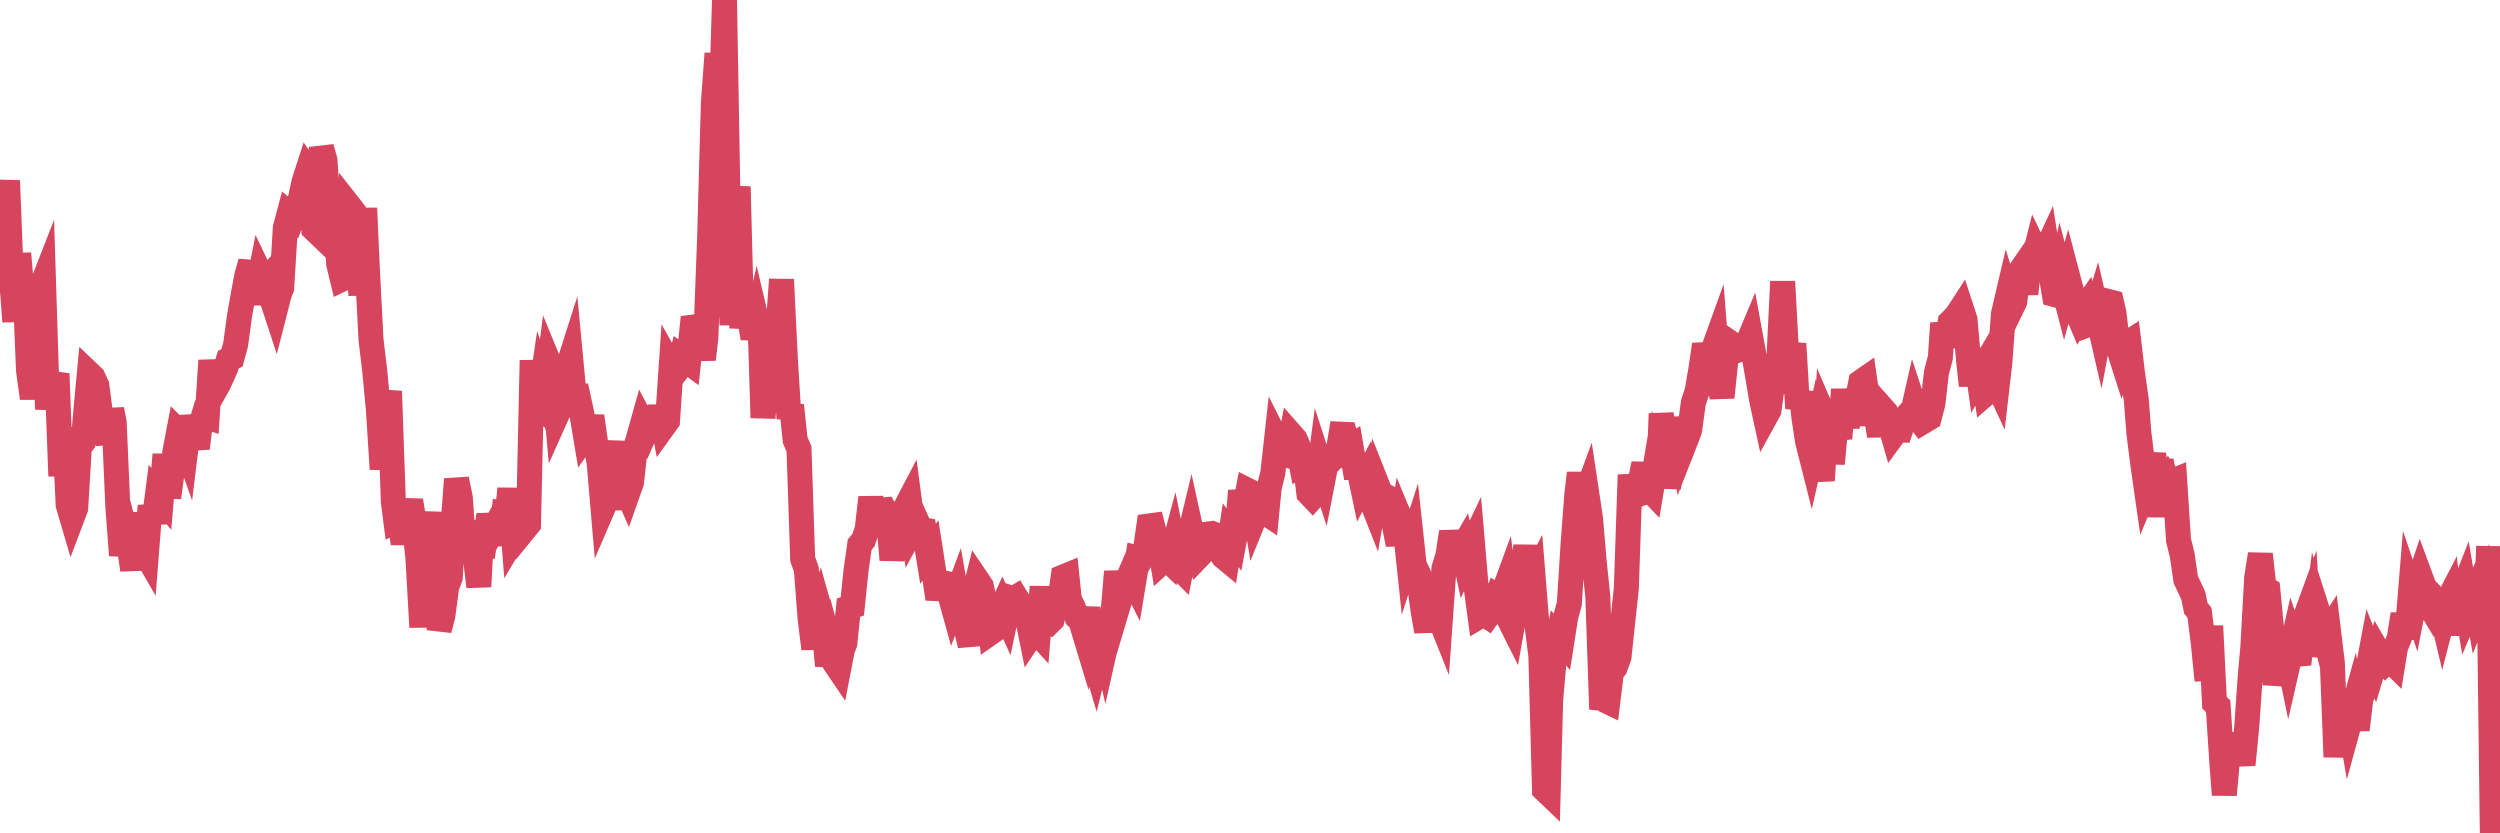 <?xml version="1.0"?><svg width="150px" height="50px" xmlns="http://www.w3.org/2000/svg" xmlns:xlink="http://www.w3.org/1999/xlink"> <polyline fill="none" stroke="#d6455d" stroke-width="1.5px" stroke-linecap="round" stroke-miterlimit="5" points="0.00,14.44 0.22,13.22 0.45,10.84 0.67,16.43 0.89,19.29 1.12,15.21 1.34,17.76 1.56,18.59 1.71,22.22 1.94,23.89 2.16,22.24 2.38,17.47 2.61,16.88 2.83,23.86 3.05,23.87 3.28,22.88 3.42,22.42 3.65,28.56 3.87,25.65 4.09,30.30 4.32,31.08 4.54,30.50 4.76,26.83 4.99,26.53 5.14,24.78 5.36,22.42 5.58,22.63 5.81,23.13 6.03,24.82 6.25,25.77 6.48,26.56 6.70,24.57 6.85,25.33 7.07,30.41 7.29,33.32 7.52,31.85 7.74,32.68 7.96,34.19 8.19,30.81 8.41,31.99 8.56,32.90 8.78,33.28 9.01,30.35 9.23,31.37 9.45,29.66 9.68,29.93 9.90,27.27 10.12,29.85 10.27,28.75 10.50,27.07 10.72,25.91 10.94,26.13 11.17,26.78 11.39,24.99 11.61,25.92 11.84,26.90 11.98,25.72 12.21,24.96 12.43,25.03 12.65,21.63 12.88,23.45 13.10,23.06 13.32,22.59 13.55,22.07 13.70,21.58 13.92,21.47 14.14,20.66 14.37,18.96 14.59,17.71 14.81,16.52 15.04,15.73 15.26,17.58 15.41,17.58 15.63,16.46 15.85,16.92 16.08,16.67 16.30,17.90 16.52,18.57 16.75,17.67 16.90,17.28 17.12,13.67 17.34,12.84 17.57,13.04 17.79,12.47 18.01,11.98 18.24,10.91 18.46,10.23 18.61,10.45 18.83,13.74 19.06,13.96 19.28,8.85 19.50,9.62 19.73,13.08 19.95,13.28 20.17,13.52 20.32,15.83 20.54,16.74 20.77,16.63 20.99,12.40 21.21,12.68 21.44,15.44 21.66,17.69 21.88,12.49 22.03,15.92 22.26,20.38 22.48,22.22 22.70,24.53 22.93,28.15 23.15,24.90 23.37,23.47 23.60,30.10 23.74,31.19 23.97,31.06 24.19,32.61 24.41,31.08 24.64,30.03 24.86,31.39 25.08,33.56 25.31,37.63 25.46,33.61 25.68,34.91 25.90,32.99 26.13,30.74 26.35,37.79 26.57,36.95 26.80,35.22 27.02,34.63 27.17,31.64 27.39,28.75 27.62,29.87 27.84,33.08 28.06,31.90 28.29,32.23 28.51,33.34 28.73,35.20 28.88,32.27 29.10,32.39 29.33,30.90 29.55,31.86 29.77,31.47 30.00,32.67 30.22,30.84 30.44,30.89 30.59,29.32 30.82,32.28 31.04,31.91 31.26,29.80 31.49,31.73 31.71,31.46 31.93,21.62 32.08,24.41 32.30,24.54 32.53,22.97 32.75,23.59 32.97,21.84 33.20,22.40 33.42,24.88 33.64,24.39 33.79,23.96 34.02,22.20 34.24,21.51 34.46,23.83 34.69,23.81 34.91,24.83 35.13,26.15 35.36,25.83 35.51,24.97 35.73,26.52 35.95,27.79 36.18,30.48 36.40,29.97 36.62,28.14 36.85,26.50 37.07,29.52 37.22,30.51 37.44,29.09 37.66,29.59 37.89,28.94 38.11,26.96 38.33,26.21 38.56,25.39 38.78,25.81 38.93,25.47 39.15,25.51 39.38,25.62 39.60,24.40 39.82,25.57 40.05,25.25 40.27,22.01 40.49,22.40 40.64,22.20 40.86,21.41 41.09,21.58 41.31,21.74 41.53,19.63 41.76,19.60 41.98,20.19 42.20,21.56 42.35,20.29 42.58,14.18 42.80,6.22 43.02,3.21 43.25,7.28 43.47,0.00 43.69,12.62 43.92,19.50 44.07,13.43 44.29,11.20 44.51,19.69 44.74,17.35 44.96,18.98 45.18,20.29 45.41,19.28 45.63,20.22 45.78,25.07 46.00,22.49 46.22,22.56 46.45,20.91 46.67,19.88 46.89,16.77 47.12,21.51 47.34,25.11 47.49,24.32 47.71,26.40 47.94,26.94 48.16,33.54 48.38,34.16 48.61,37.16 48.83,38.92 48.98,37.31 49.20,36.63 49.42,37.41 49.65,39.94 49.87,38.98 50.09,39.79 50.32,40.13 50.54,39.00 50.69,38.59 50.91,36.46 51.14,36.38 51.36,34.24 51.58,32.68 51.81,32.40 52.03,31.75 52.25,29.85 52.40,30.94 52.63,31.09 52.85,30.61 53.07,30.59 53.30,31.01 53.52,33.59 53.74,31.86 53.97,31.74 54.11,32.40 54.34,30.44 54.56,30.02 54.78,31.69 55.01,31.27 55.23,31.76 55.45,31.80 55.68,33.22 55.83,33.03 56.05,34.44 56.27,35.93 56.50,34.96 56.72,35.00 56.94,35.50 57.17,36.33 57.39,35.74 57.54,36.60 57.76,36.33 57.98,37.77 58.21,38.71 58.43,35.71 58.65,34.83 58.88,35.17 59.10,36.20 59.25,35.71 59.47,37.94 59.70,37.78 59.92,36.88 60.14,36.40 60.37,36.91 60.59,35.86 60.81,35.93 60.96,35.84 61.19,36.21 61.41,36.92 61.63,37.00 61.86,38.13 62.08,37.80 62.30,38.04 62.53,35.21 62.67,37.37 62.90,37.41 63.12,37.19 63.34,36.12 63.57,36.14 63.79,34.62 64.01,34.53 64.16,35.97 64.39,36.43 64.61,37.02 64.83,37.21 65.06,37.97 65.28,36.46 65.50,39.08 65.73,39.85 65.87,39.28 66.10,37.86 66.32,38.83 66.54,37.85 66.77,36.89 66.99,34.30 67.21,35.93 67.44,35.16 67.59,34.93 67.81,34.42 68.03,34.86 68.26,33.47 68.48,33.52 68.70,33.15 68.93,31.56 69.15,31.53 69.30,32.13 69.52,32.32 69.75,33.69 69.97,33.49 70.19,33.70 70.42,32.84 70.64,33.95 70.86,34.17 71.01,33.40 71.23,32.75 71.46,31.79 71.68,32.79 71.90,33.40 72.13,33.16 72.35,32.64 72.57,32.03 72.72,32.01 72.95,32.10 73.17,32.99 73.39,33.39 73.62,33.58 73.84,32.11 74.06,32.41 74.29,31.18 74.43,29.45 74.66,30.57 74.88,29.43 75.10,29.54 75.33,30.92 75.55,30.38 75.77,30.67 76.00,30.82 76.15,29.27 76.37,28.38 76.59,26.39 76.82,26.85 77.04,27.26 77.26,27.32 77.49,26.10 77.71,26.35 77.86,26.69 78.08,27.85 78.31,27.71 78.53,29.60 78.75,29.83 78.98,29.57 79.20,27.89 79.42,28.57 79.57,27.80 79.79,27.69 80.02,27.41 80.24,27.37 80.46,26.05 80.69,26.06 80.91,26.86 81.06,26.77 81.28,28.05 81.51,28.05 81.73,29.10 81.95,28.68 82.18,29.77 82.40,30.33 82.62,29.06 82.77,29.44 82.99,29.70 83.22,29.82 83.44,30.86 83.66,31.51 83.89,32.66 84.11,31.35 84.33,31.88 84.48,33.29 84.71,32.58 84.93,34.62 85.15,34.91 85.38,36.62 85.60,37.88 85.82,35.95 86.05,36.44 86.20,36.64 86.42,37.19 86.64,34.09 86.87,33.35 87.09,31.92 87.31,32.93 87.54,33.23 87.76,32.85 87.91,33.55 88.13,33.08 88.35,32.62 88.58,35.33 88.80,36.96 89.02,36.83 89.25,36.98 89.47,36.67 89.62,36.40 89.84,35.78 90.07,35.92 90.29,35.32 90.51,37.09 90.74,37.55 90.96,36.32 91.18,35.69 91.33,34.61 91.55,32.75 91.78,35.21 92.00,34.78 92.22,37.52 92.45,39.33 92.67,47.38 92.89,47.59 93.04,41.99 93.27,39.36 93.49,38.25 93.71,38.50 93.94,37.03 94.16,36.22 94.38,32.72 94.61,29.66 94.76,28.39 94.98,30.17 95.20,29.57 95.43,31.10 95.65,33.69 95.87,35.82 96.10,42.55 96.24,41.99 96.47,42.10 96.69,40.32 96.91,40.05 97.14,39.42 97.36,37.35 97.58,35.30 97.81,28.49 97.96,29.79 98.18,29.71 98.40,28.95 98.63,27.83 98.85,29.24 99.07,29.47 99.30,28.09 99.52,28.88 99.67,24.82 99.89,26.68 100.11,29.25 100.34,27.89 100.56,27.09 100.78,25.07 101.01,26.77 101.23,26.21 101.38,25.79 101.60,24.17 101.83,23.46 102.05,22.17 102.27,20.67 102.50,21.64 102.72,21.19 102.94,20.58 103.09,22.50 103.32,23.84 103.54,21.72 103.76,20.53 103.99,20.69 104.21,21.03 104.43,20.95 104.66,20.84 104.80,20.72 105.03,20.17 105.25,21.37 105.47,22.64 105.70,24.01 105.92,25.02 106.14,24.62 106.37,22.90 106.52,23.55 106.74,21.40 106.96,16.89 107.19,21.13 107.41,21.86 107.63,20.62 107.86,24.50 108.08,23.53 108.23,25.01 108.45,26.47 108.67,27.34 108.90,26.33 109.12,27.44 109.34,28.83 109.57,25.26 109.79,25.77 109.94,27.82 110.16,25.40 110.39,26.31 110.61,23.37 110.83,25.64 111.06,23.77 111.28,25.49 111.50,23.67 111.65,22.92 111.88,22.76 112.10,24.27 112.32,24.71 112.55,24.84 112.77,26.14 112.99,24.56 113.14,24.73 113.36,25.31 113.59,26.11 113.81,25.81 114.03,25.81 114.26,25.12 114.48,24.88 114.70,25.01 114.85,24.35 115.08,25.05 115.30,25.35 115.52,25.22 115.75,25.08 115.97,24.23 116.19,22.33 116.42,21.47 116.56,19.39 116.79,20.79 117.01,19.33 117.23,19.11 117.46,18.84 117.68,18.50 117.90,19.17 118.13,21.78 118.28,23.13 118.50,20.94 118.72,22.53 118.95,22.14 119.17,23.60 119.39,23.41 119.62,22.59 119.84,23.06 119.99,21.76 120.21,18.82 120.44,17.84 120.66,18.56 120.88,18.11 121.11,16.42 121.33,16.10 121.55,17.63 121.70,16.21 121.92,15.99 122.15,15.07 122.37,15.53 122.59,15.43 122.82,14.93 123.04,16.34 123.26,17.67 123.41,17.71 123.64,16.62 123.86,17.47 124.08,16.66 124.31,17.53 124.53,18.50 124.75,19.02 124.98,18.63 125.12,18.43 125.35,19.46 125.57,19.38 125.79,18.65 126.02,19.65 126.24,18.48 126.46,18.08 126.69,18.14 126.84,18.79 127.06,20.73 127.28,21.42 127.51,20.67 127.73,20.53 127.95,22.40 128.18,24.02 128.33,25.96 128.55,27.72 128.77,29.26 129.00,28.70 129.22,27.20 129.44,31.00 129.67,27.65 129.89,28.79 130.04,28.60 130.26,28.91 130.48,28.82 130.71,32.40 130.93,33.30 131.15,34.79 131.38,35.27 131.60,35.75 131.75,36.49 131.97,36.77 132.20,38.60 132.42,40.82 132.64,37.56 132.87,42.17 133.09,42.37 133.31,45.73 133.46,47.69 133.68,45.23 133.91,44.05 134.13,45.54 134.35,44.50 134.58,45.89 134.80,43.66 135.02,40.51 135.17,38.83 135.40,34.67 135.62,33.25 135.84,35.24 136.07,35.39 136.29,37.68 136.51,41.07 136.74,39.85 136.89,38.66 137.11,38.55 137.33,39.62 137.56,38.61 137.78,39.26 138.00,39.24 138.23,37.28 138.45,36.68 138.60,39.31 138.82,38.37 139.04,36.61 139.27,37.33 139.49,38.19 139.71,37.85 139.94,39.76 140.16,45.42 140.31,42.94 140.53,42.04 140.76,42.04 140.98,43.32 141.20,42.52 141.43,43.78 141.65,41.93 141.87,41.37 142.02,40.43 142.24,39.26 142.47,39.85 142.69,39.12 142.91,39.50 143.14,39.76 143.36,39.55 143.58,39.77 143.73,38.85 143.96,38.28 144.18,36.85 144.40,38.33 144.63,35.52 144.85,36.17 145.07,35.04 145.22,34.59 145.45,35.21 145.67,36.15 145.89,36.52 146.12,35.94 146.34,36.17 146.56,37.09 146.79,36.20 146.93,35.93 147.16,38.08 147.38,36.10 147.60,35.88 147.83,35.29 148.05,36.61 148.27,36.09 148.50,35.59 148.65,36.46 148.87,35.90 149.09,38.51 149.32,32.78 149.54,50.00 149.76,48.48 150.00,45.42 "/></svg>